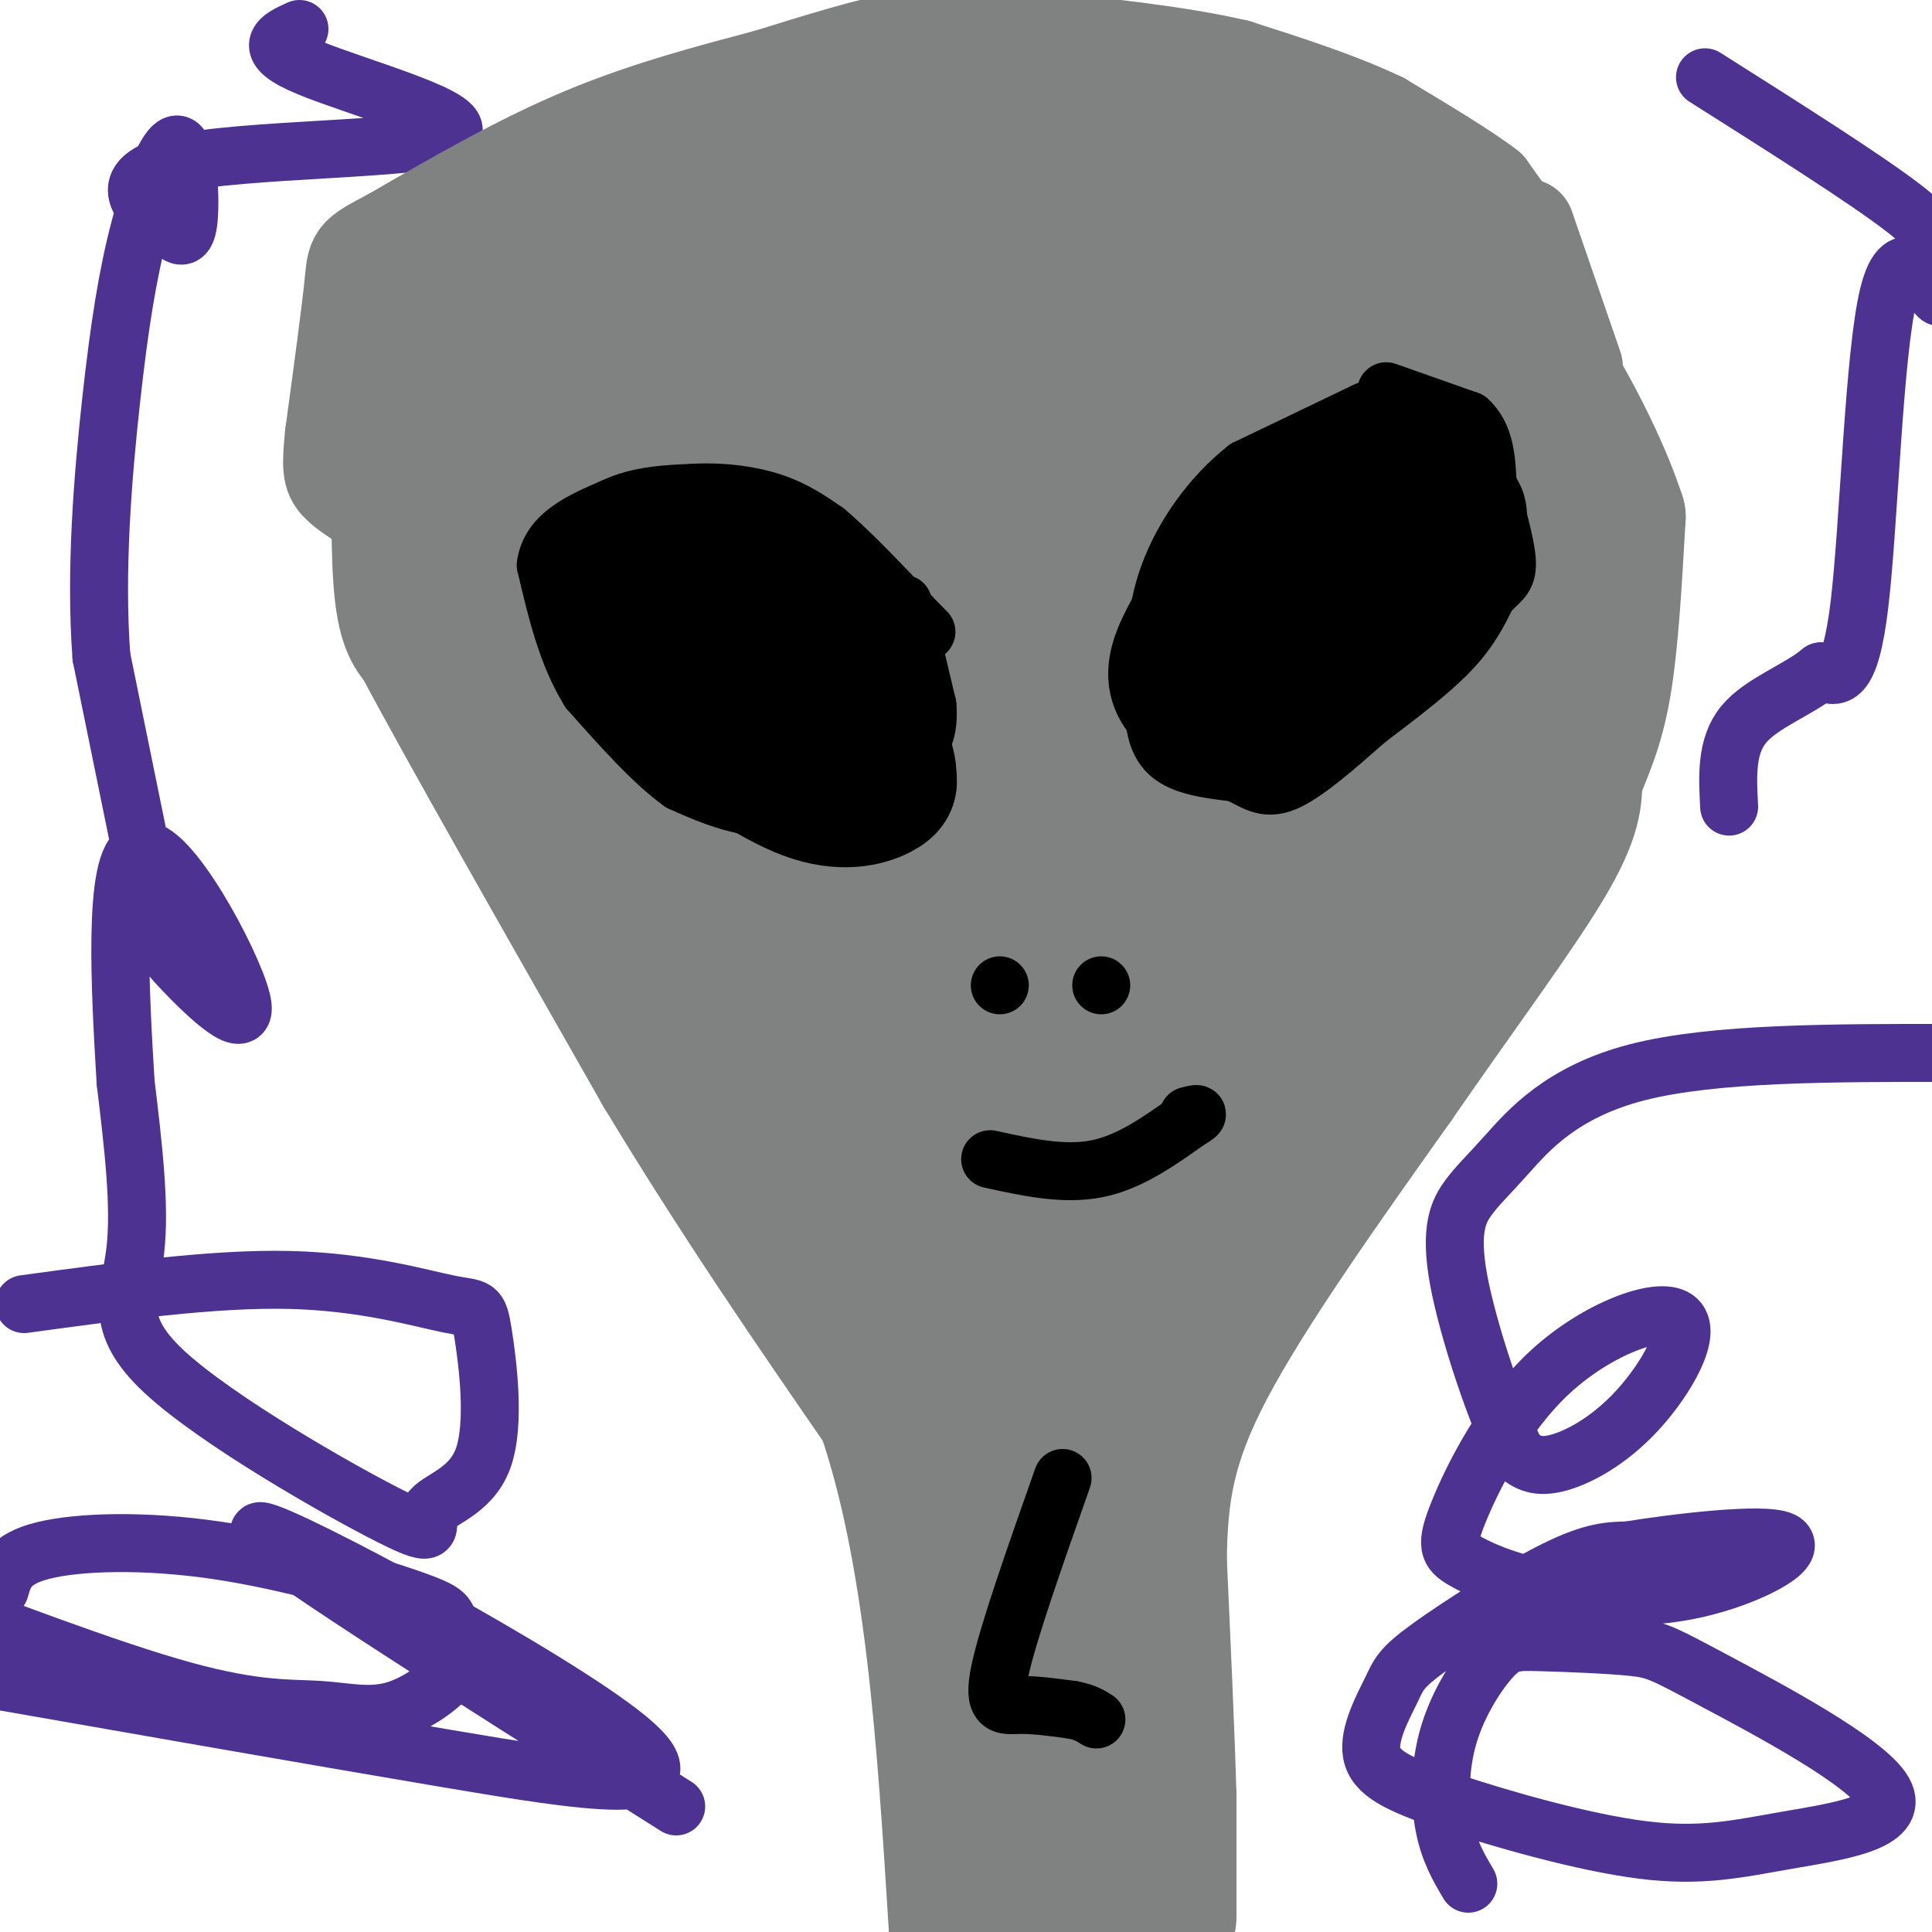 <svg viewBox='0 0 400 400' version='1.1' xmlns='http://www.w3.org/2000/svg' xmlns:xlink='http://www.w3.org/1999/xlink'><g fill='none' stroke='#808282' stroke-width='28' stroke-linecap='round' stroke-linejoin='round'><path d='M242,397c0.000,0.000 0.000,-25.000 0,-25'/><path d='M242,372c-0.333,-12.333 -1.167,-30.667 -2,-49'/><path d='M240,323c0.178,-13.889 1.622,-24.111 10,-40c8.378,-15.889 23.689,-37.444 39,-59'/><path d='M289,224c12.689,-18.378 24.911,-34.822 31,-45c6.089,-10.178 6.044,-14.089 6,-18'/><path d='M326,161c2.133,-5.467 4.467,-10.133 6,-19c1.533,-8.867 2.267,-21.933 3,-35'/><path d='M335,107c-5.533,-17.178 -20.867,-42.622 -33,-56c-12.133,-13.378 -21.067,-14.689 -30,-16'/><path d='M272,35c-12.405,-4.167 -28.417,-6.583 -36,-9c-7.583,-2.417 -6.738,-4.833 -23,-1c-16.262,3.833 -49.631,13.917 -83,24'/><path d='M130,49c-17.262,5.492 -18.915,7.223 -24,12c-5.085,4.777 -13.600,12.600 -18,16c-4.400,3.400 -4.685,2.377 -5,10c-0.315,7.623 -0.662,23.892 0,33c0.662,9.108 2.331,11.054 4,13'/><path d='M87,133c9.000,17.000 29.500,53.000 50,89'/><path d='M137,222c16.000,26.500 31.000,48.250 46,70'/><path d='M183,292c10.167,29.500 12.583,68.250 15,107'/><path d='M198,399c3.000,18.833 3.000,12.417 3,6'/><path d='M212,403c2.083,-0.500 4.167,-1.000 6,-18c1.833,-17.000 3.417,-50.500 5,-84'/><path d='M223,301c0.777,0.788 0.219,44.758 -2,48c-2.219,3.242 -6.097,-34.242 -9,-51c-2.903,-16.758 -4.829,-12.788 -7,-12c-2.171,0.788 -4.585,-1.606 -7,-4'/><path d='M198,282c-0.511,1.956 1.711,8.844 -1,6c-2.711,-2.844 -10.356,-15.422 -18,-28'/><path d='M179,260c-11.500,-18.333 -31.250,-50.167 -51,-82'/><path d='M128,178c-11.190,-16.679 -13.667,-17.375 -18,-30c-4.333,-12.625 -10.524,-37.179 -13,-50c-2.476,-12.821 -1.238,-13.911 0,-15'/><path d='M97,83c4.044,-5.356 14.156,-11.244 35,-17c20.844,-5.756 52.422,-11.378 84,-17'/><path d='M216,49c19.393,-3.476 25.875,-3.667 38,2c12.125,5.667 29.893,17.190 39,24c9.107,6.810 9.554,8.905 10,11'/><path d='M303,86c2.463,2.480 3.619,3.180 5,10c1.381,6.820 2.987,19.759 4,28c1.013,8.241 1.432,11.783 0,17c-1.432,5.217 -4.716,12.108 -8,19'/><path d='M304,160c-11.500,19.167 -36.250,57.583 -61,96'/><path d='M243,256c-10.726,19.180 -7.040,19.131 -7,20c0.040,0.869 -3.566,2.657 -6,4c-2.434,1.343 -3.695,2.241 -6,1c-2.305,-1.241 -5.652,-4.620 -9,-8'/><path d='M215,273c-5.202,-4.119 -13.708,-10.417 -24,-22c-10.292,-11.583 -22.369,-28.452 -30,-41c-7.631,-12.548 -10.815,-20.774 -14,-29'/><path d='M147,181c-4.978,-8.422 -10.422,-14.978 -15,-25c-4.578,-10.022 -8.289,-23.511 -12,-37'/><path d='M120,119c-2.478,-11.692 -2.675,-22.423 3,-31c5.675,-8.577 17.220,-15.002 24,-18c6.780,-2.998 8.794,-2.571 22,-1c13.206,1.571 37.603,4.285 62,7'/><path d='M231,76c18.603,0.340 34.110,-2.311 42,2c7.890,4.311 8.163,15.584 8,29c-0.163,13.416 -0.761,28.976 -2,38c-1.239,9.024 -3.120,11.512 -5,14'/><path d='M274,159c-13.000,22.964 -43.000,73.375 -55,94c-12.000,20.625 -6.000,11.464 -5,7c1.000,-4.464 -3.000,-4.232 -7,-4'/><path d='M207,256c-4.429,-6.153 -12.002,-19.536 -23,-30c-10.998,-10.464 -25.423,-18.010 -35,-28c-9.577,-9.990 -14.308,-22.426 -17,-32c-2.692,-9.574 -3.346,-16.287 -4,-23'/><path d='M128,143c-1.190,-8.834 -2.164,-19.419 0,-26c2.164,-6.581 7.467,-9.156 17,-16c9.533,-6.844 23.295,-17.955 38,-25c14.705,-7.045 30.352,-10.022 46,-13'/><path d='M229,63c10.726,-5.131 14.542,-11.458 24,-2c9.458,9.458 24.560,34.702 31,47c6.440,12.298 4.220,11.649 2,11'/><path d='M286,119c2.800,6.022 8.800,15.578 -2,30c-10.800,14.422 -38.400,33.711 -66,53'/><path d='M218,202c-11.644,14.467 -7.756,24.133 -15,24c-7.244,-0.133 -25.622,-10.067 -44,-20'/><path d='M159,206c-9.876,-7.665 -12.565,-16.828 -16,-28c-3.435,-11.172 -7.617,-24.354 -10,-34c-2.383,-9.646 -2.967,-15.756 -1,-20c1.967,-4.244 6.483,-6.622 11,-9'/><path d='M143,115c11.667,-3.178 35.333,-6.622 56,-8c20.667,-1.378 38.333,-0.689 56,0'/><path d='M255,107c10.750,-1.714 9.625,-6.000 5,-4c-4.625,2.000 -12.750,10.286 -18,13c-5.250,2.714 -7.625,-0.143 -10,-3'/><path d='M232,113c-6.844,-4.333 -18.956,-13.667 -26,-17c-7.044,-3.333 -9.022,-0.667 -11,2'/><path d='M195,98c-3.488,1.536 -6.708,4.375 -6,3c0.708,-1.375 5.345,-6.964 10,-9c4.655,-2.036 9.327,-0.518 14,1'/><path d='M213,93c2.750,1.405 2.625,4.417 5,3c2.375,-1.417 7.250,-7.262 12,-8c4.750,-0.738 9.375,3.631 14,8'/><path d='M244,96c4.786,5.095 9.750,13.833 14,23c4.250,9.167 7.786,18.762 4,25c-3.786,6.238 -14.893,9.119 -26,12'/><path d='M236,156c-7.433,2.455 -13.017,2.591 -19,4c-5.983,1.409 -12.367,4.089 -21,11c-8.633,6.911 -19.517,18.053 -22,24c-2.483,5.947 3.433,6.699 10,7c6.567,0.301 13.783,0.150 21,0'/><path d='M205,202c5.643,-0.940 9.250,-3.292 14,-9c4.750,-5.708 10.643,-14.774 11,-18c0.357,-3.226 -4.821,-0.613 -10,2'/><path d='M220,177c-3.845,2.488 -8.458,7.708 -22,10c-13.542,2.292 -36.012,1.655 -47,0c-10.988,-1.655 -10.494,-4.327 -10,-7'/><path d='M141,180c-0.310,-10.500 3.917,-33.250 8,-41c4.083,-7.750 8.024,-0.500 19,1c10.976,1.500 28.988,-2.750 47,-7'/><path d='M215,133c17.381,-4.893 37.333,-13.625 45,-14c7.667,-0.375 3.048,7.607 -1,6c-4.048,-1.607 -7.524,-12.804 -11,-24'/><path d='M248,101c-10.244,0.578 -30.356,14.022 -44,21c-13.644,6.978 -20.822,7.489 -28,8'/><path d='M176,130c-6.498,0.944 -8.742,-0.695 -13,7c-4.258,7.695 -10.531,24.726 -13,32c-2.469,7.274 -1.134,4.793 2,2c3.134,-2.793 8.067,-5.896 13,-9'/><path d='M165,162c11.833,-1.500 34.917,-0.750 58,0'/><path d='M223,162c17.111,-2.533 30.889,-8.867 32,-13c1.111,-4.133 -10.444,-6.067 -22,-8'/><path d='M233,141c-3.667,-1.333 -1.833,-0.667 0,0'/></g>
<g fill='none' stroke='#000000' stroke-width='28' stroke-linecap='round' stroke-linejoin='round'><path d='M281,100c-7.583,2.833 -15.167,5.667 -21,11c-5.833,5.333 -9.917,13.167 -14,21'/><path d='M246,132c-2.858,5.271 -3.003,7.949 -2,10c1.003,2.051 3.155,3.475 6,5c2.845,1.525 6.384,3.150 11,2c4.616,-1.150 10.308,-5.075 16,-9'/><path d='M277,140c7.655,-7.714 18.792,-22.500 23,-29c4.208,-6.500 1.488,-4.714 -2,-5c-3.488,-0.286 -7.744,-2.643 -12,-5'/><path d='M286,101c-6.133,1.800 -15.467,8.800 -21,14c-5.533,5.200 -7.267,8.600 -9,12'/><path d='M256,127c-1.500,2.000 -0.750,1.000 0,0'/><path d='M176,131c-10.083,-5.667 -20.167,-11.333 -27,-14c-6.833,-2.667 -10.417,-2.333 -14,-2'/><path d='M135,115c-3.978,1.203 -6.922,5.209 -9,6c-2.078,0.791 -3.290,-1.633 0,4c3.290,5.633 11.083,19.324 15,25c3.917,5.676 3.959,3.338 4,1'/><path d='M145,151c4.726,3.060 14.542,10.208 22,13c7.458,2.792 12.560,1.226 15,0c2.440,-1.226 2.220,-2.113 2,-3'/><path d='M184,161c0.179,-1.512 -0.375,-3.792 -2,-7c-1.625,-3.208 -4.321,-7.345 -12,-12c-7.679,-4.655 -20.339,-9.827 -33,-15'/><path d='M137,127c-5.500,-2.500 -2.750,-1.250 0,0'/></g>
<g fill='none' stroke='#000000' stroke-width='12' stroke-linecap='round' stroke-linejoin='round'><path d='M207,204c0.000,0.000 0.000,0.000 0,0'/><path d='M228,204c0.000,0.000 0.000,0.000 0,0'/></g>
<g fill='none' stroke='#4d3292' stroke-width='12' stroke-linecap='round' stroke-linejoin='round'><path d='M304,390c-1.997,-3.380 -3.994,-6.760 -5,-12c-1.006,-5.240 -1.020,-12.341 1,-19c2.020,-6.659 6.074,-12.877 9,-16c2.926,-3.123 4.723,-3.152 10,-3c5.277,0.152 14.032,0.483 19,1c4.968,0.517 6.148,1.218 17,7c10.852,5.782 31.375,16.645 35,23c3.625,6.355 -9.649,8.202 -20,10c-10.351,1.798 -17.779,3.546 -30,2c-12.221,-1.546 -29.235,-6.386 -40,-10c-10.765,-3.614 -15.279,-6.002 -16,-10c-0.721,-3.998 2.353,-9.608 4,-13c1.647,-3.392 1.866,-4.567 8,-9c6.134,-4.433 18.181,-12.124 26,-16c7.819,-3.876 11.409,-3.938 15,-4'/><path d='M337,321c10.226,-1.656 28.291,-3.798 32,-2c3.709,1.798 -6.937,7.534 -18,10c-11.063,2.466 -22.541,1.663 -31,0c-8.459,-1.663 -13.898,-4.185 -17,-6c-3.102,-1.815 -3.868,-2.921 -1,-10c2.868,-7.079 9.371,-20.129 19,-29c9.629,-8.871 22.385,-13.563 26,-11c3.615,2.563 -1.911,12.382 -8,19c-6.089,6.618 -12.740,10.034 -17,11c-4.260,0.966 -6.130,-0.517 -8,-2'/><path d='M314,301c-4.007,-7.509 -10.024,-25.280 -12,-36c-1.976,-10.720 0.089,-14.389 2,-17c1.911,-2.611 3.668,-4.165 8,-9c4.332,-4.835 11.238,-12.953 27,-17c15.762,-4.047 40.381,-4.024 65,-4'/><path d='M140,374c-45.488,-28.732 -90.976,-57.464 -86,-57c4.976,0.464 60.417,30.125 76,43c15.583,12.875 -8.690,8.964 -38,4c-29.310,-4.964 -63.655,-10.982 -98,-17'/><path d='M0,329c0.886,-3.107 1.771,-6.214 9,-8c7.229,-1.786 20.800,-2.252 36,0c15.200,2.252 32.029,7.222 40,10c7.971,2.778 7.084,3.362 8,5c0.916,1.638 3.635,4.328 2,8c-1.635,3.672 -7.624,8.324 -13,10c-5.376,1.676 -10.140,0.374 -16,0c-5.860,-0.374 -12.817,0.179 -28,-4c-15.183,-4.179 -38.591,-13.089 -62,-22'/><path d='M5,270c19.695,-2.689 39.389,-5.379 55,-5c15.611,0.379 27.138,3.826 33,5c5.862,1.174 6.058,0.076 7,6c0.942,5.924 2.630,18.871 0,26c-2.630,7.129 -9.578,8.441 -11,11c-1.422,2.559 2.681,6.366 -8,1c-10.681,-5.366 -36.145,-19.906 -47,-30c-10.855,-10.094 -7.101,-15.741 -6,-25c1.101,-9.259 -0.449,-22.129 -2,-35'/><path d='M26,224c-1.078,-18.238 -2.772,-46.335 3,-48c5.772,-1.665 19.011,23.100 21,31c1.989,7.900 -7.272,-1.065 -12,-6c-4.728,-4.935 -4.922,-5.838 -7,-16c-2.078,-10.162 -6.039,-29.581 -10,-49'/><path d='M21,136c-1.340,-17.744 0.309,-37.603 2,-53c1.691,-15.397 3.422,-26.333 6,-36c2.578,-9.667 6.002,-18.064 8,-17c1.998,1.064 2.571,11.590 2,16c-0.571,4.410 -2.285,2.705 -4,1'/><path d='M35,47c-4.303,-2.624 -13.061,-9.683 1,-13c14.061,-3.317 50.939,-2.893 57,-6c6.061,-3.107 -18.697,-9.745 -29,-14c-10.303,-4.255 -6.152,-6.128 -2,-8'/><path d='M353,16c16.608,10.509 33.215,21.018 41,27c7.785,5.982 6.746,7.437 7,11c0.254,3.563 1.800,9.233 0,7c-1.800,-2.233 -6.946,-12.371 -10,0c-3.054,12.371 -4.015,47.249 -6,64c-1.985,16.751 -4.992,15.376 -8,14'/><path d='M377,139c-4.667,3.867 -12.333,6.533 -16,11c-3.667,4.467 -3.333,10.733 -3,17'/></g>
<g fill='none' stroke='#000000' stroke-width='12' stroke-linecap='round' stroke-linejoin='round'><path d='M220,306c-5.689,16.133 -11.378,32.267 -13,40c-1.622,7.733 0.822,7.067 4,7c3.178,-0.067 7.089,0.467 11,1'/><path d='M222,354c2.667,0.500 3.833,1.250 5,2'/><path d='M205,240c7.583,1.667 15.167,3.333 22,2c6.833,-1.333 12.917,-5.667 19,-10'/><path d='M246,232c3.167,-1.833 1.583,-1.417 0,-1'/><path d='M187,125c0.000,0.000 5.000,21.000 5,21'/><path d='M192,146c0.467,5.267 -0.867,7.933 -4,11c-3.133,3.067 -8.067,6.533 -13,10'/><path d='M175,167c-5.333,1.667 -12.167,0.833 -19,0'/><path d='M156,167c-5.667,-0.833 -10.333,-2.917 -15,-5'/><path d='M141,162c-5.667,-4.000 -12.333,-11.500 -19,-19'/><path d='M122,143c-4.667,-7.500 -6.833,-16.750 -9,-26'/><path d='M113,117c0.833,-6.333 7.417,-9.167 14,-12'/><path d='M127,105c5.167,-2.500 11.083,-2.750 17,-3'/><path d='M144,102c5.711,-0.289 11.489,0.489 16,2c4.511,1.511 7.756,3.756 11,6'/><path d='M171,110c5.000,4.167 12.000,11.583 19,19'/><path d='M190,129c3.167,3.167 1.583,1.583 0,0'/><path d='M283,85c0.000,0.000 -25.000,12.000 -25,12'/><path d='M258,97c-7.311,5.733 -13.089,14.067 -16,22c-2.911,7.933 -2.956,15.467 -3,23'/><path d='M239,142c-0.422,6.511 0.022,11.289 3,14c2.978,2.711 8.489,3.356 14,4'/><path d='M256,160c3.644,1.644 5.756,3.756 10,2c4.244,-1.756 10.622,-7.378 17,-13'/><path d='M283,149c6.067,-4.600 12.733,-9.600 17,-14c4.267,-4.400 6.133,-8.200 8,-12'/><path d='M308,123c2.267,-2.578 3.933,-3.022 4,-6c0.067,-2.978 -1.467,-8.489 -3,-14'/><path d='M309,103c-4.167,-3.833 -13.083,-6.417 -22,-9'/><path d='M287,81c0.000,0.000 17.000,6.000 17,6'/><path d='M304,87c3.500,3.167 3.750,8.083 4,13'/><path d='M308,100c0.667,2.667 0.333,2.833 0,3'/></g>
<g fill='none' stroke='#808282' stroke-width='20' stroke-linecap='round' stroke-linejoin='round'><path d='M313,46c0.000,0.000 -5.000,-7.000 -5,-7'/><path d='M308,39c-4.500,-3.500 -13.250,-8.750 -22,-14'/><path d='M286,25c-8.667,-4.167 -19.333,-7.583 -30,-11'/><path d='M256,14c-12.167,-2.833 -27.583,-4.417 -43,-6'/><path d='M213,8c-10.956,-1.289 -16.844,-1.511 -25,0c-8.156,1.511 -18.578,4.756 -29,8'/><path d='M159,16c-11.178,2.978 -24.622,6.422 -38,12c-13.378,5.578 -26.689,13.289 -40,21'/><path d='M81,49c-7.822,4.111 -7.378,3.889 -8,10c-0.622,6.111 -2.311,18.556 -4,31'/><path d='M69,90c-0.711,6.822 -0.489,8.378 1,10c1.489,1.622 4.244,3.311 7,5'/><path d='M75,80c0.000,0.000 19.000,-21.000 19,-21'/><path d='M316,47c0.000,0.000 10.000,29.000 10,29'/></g>
</svg>